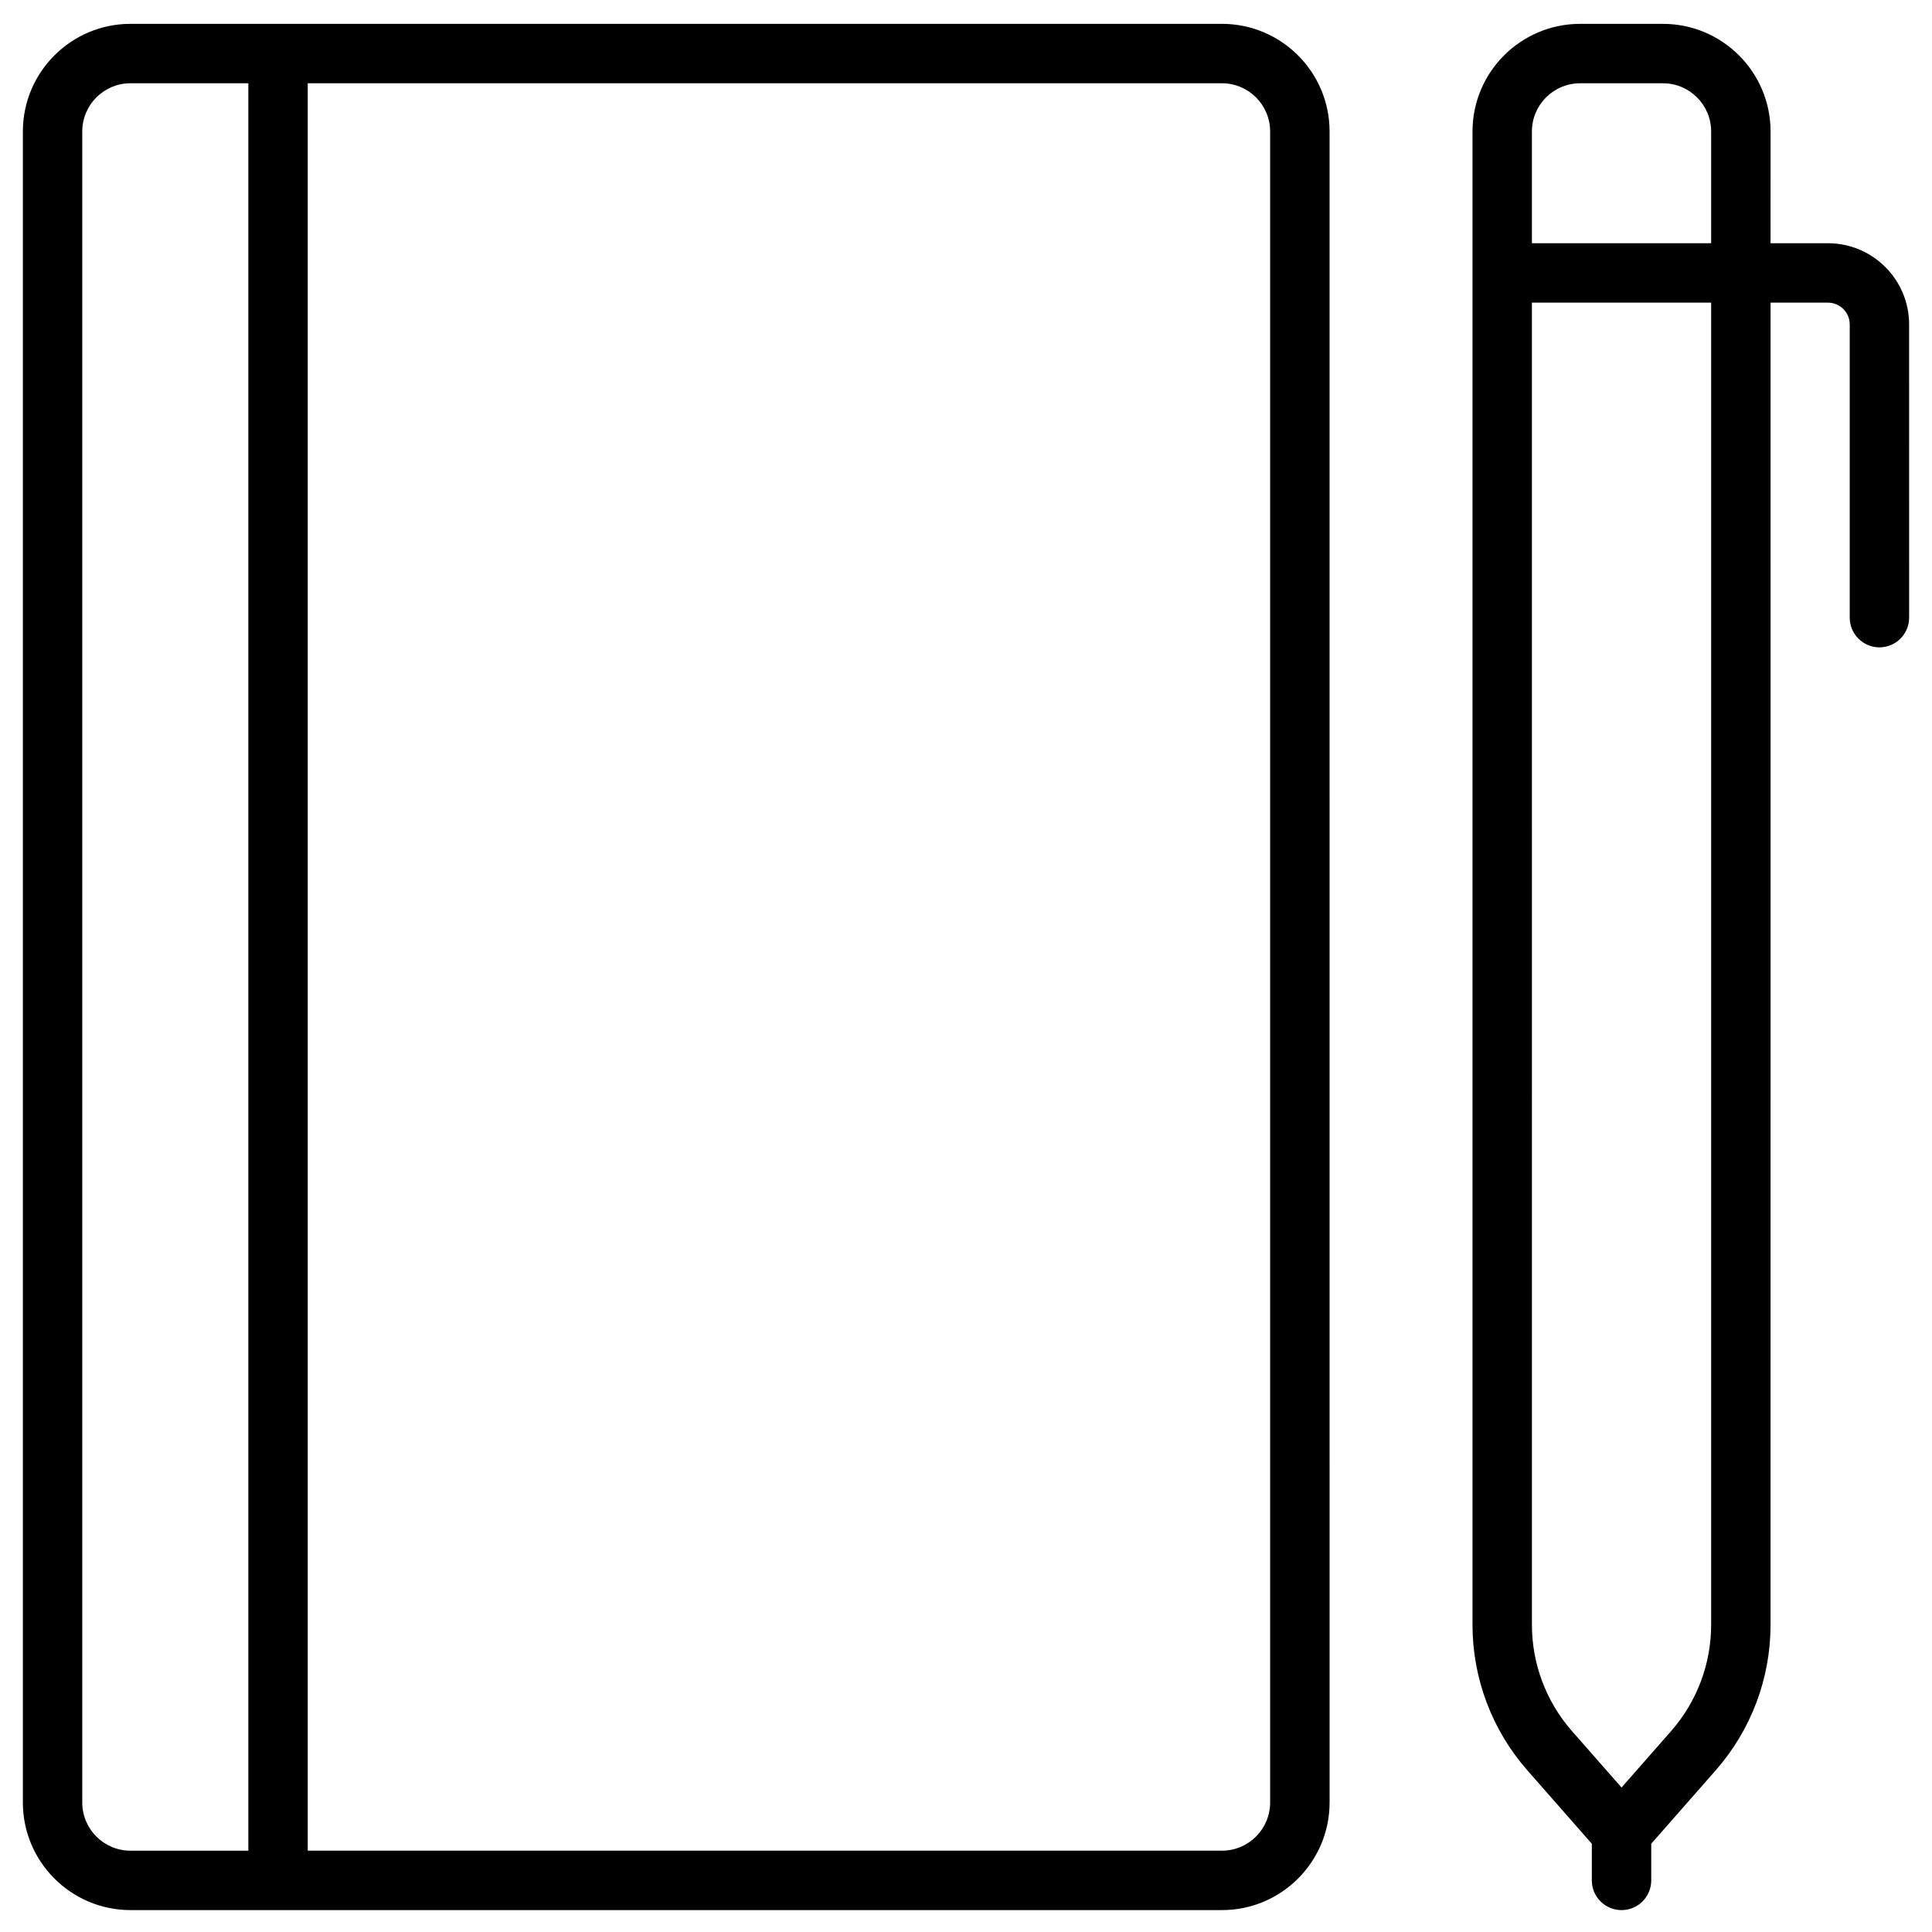 <?xml version="1.0" encoding="UTF-8"?>
<!-- Uploaded to: ICON Repo, www.iconrepo.com, Generator: ICON Repo Mixer Tools -->
<svg fill="#000000" width="800px" height="800px" version="1.1" viewBox="144 144 512 512" xmlns="http://www.w3.org/2000/svg">
 <g>
  <path d="m467.84 150.32h-289.27c-15.719 0-28.508 12.789-28.508 28.512v442.85c0 15.719 12.789 28.512 28.512 28.512h289.27c15.719 0 28.512-12.789 28.512-28.512l-0.004-442.85c0-15.723-12.789-28.512-28.512-28.512zm-302.04 471.36v-442.85c0-7.039 5.727-12.766 12.766-12.766h31.246v468.39l-31.246-0.004c-7.039 0-12.766-5.727-12.766-12.766zm314.8 0c0 7.039-5.727 12.766-12.766 12.766h-242.28v-468.38h242.28c7.039 0 12.766 5.727 12.766 12.766z"/>
  <path d="m628.43 208.46h-15.215l0.004-29.625c0-15.719-12.789-28.512-28.512-28.512h-21.965c-15.723 0-28.512 12.789-28.512 28.512v395.75c0 14.199 5.16 27.895 14.527 38.562l17.094 19.465v9.715c0 4.348 3.523 7.871 7.871 7.871s7.871-3.523 7.871-7.871v-9.715l17.094-19.465c9.367-10.668 14.527-24.363 14.527-38.562l0.004-350.38h15.215c3.176 0 5.762 2.586 5.762 5.762v77.715c0 4.348 3.523 7.871 7.871 7.871s7.871-3.523 7.871-7.871l-0.004-77.715c0-11.859-9.645-21.508-21.504-21.508zm-65.688-42.391h21.965c7.039 0 12.766 5.727 12.766 12.766v29.625h-47.5v-29.625c0-7.039 5.731-12.766 12.77-12.766zm34.73 408.51c0 10.375-3.769 20.379-10.613 28.176l-13.133 14.957-13.137-14.957c-6.844-7.793-10.613-17.801-10.613-28.176l-0.004-350.38h47.5z"/>
 </g>
</svg>